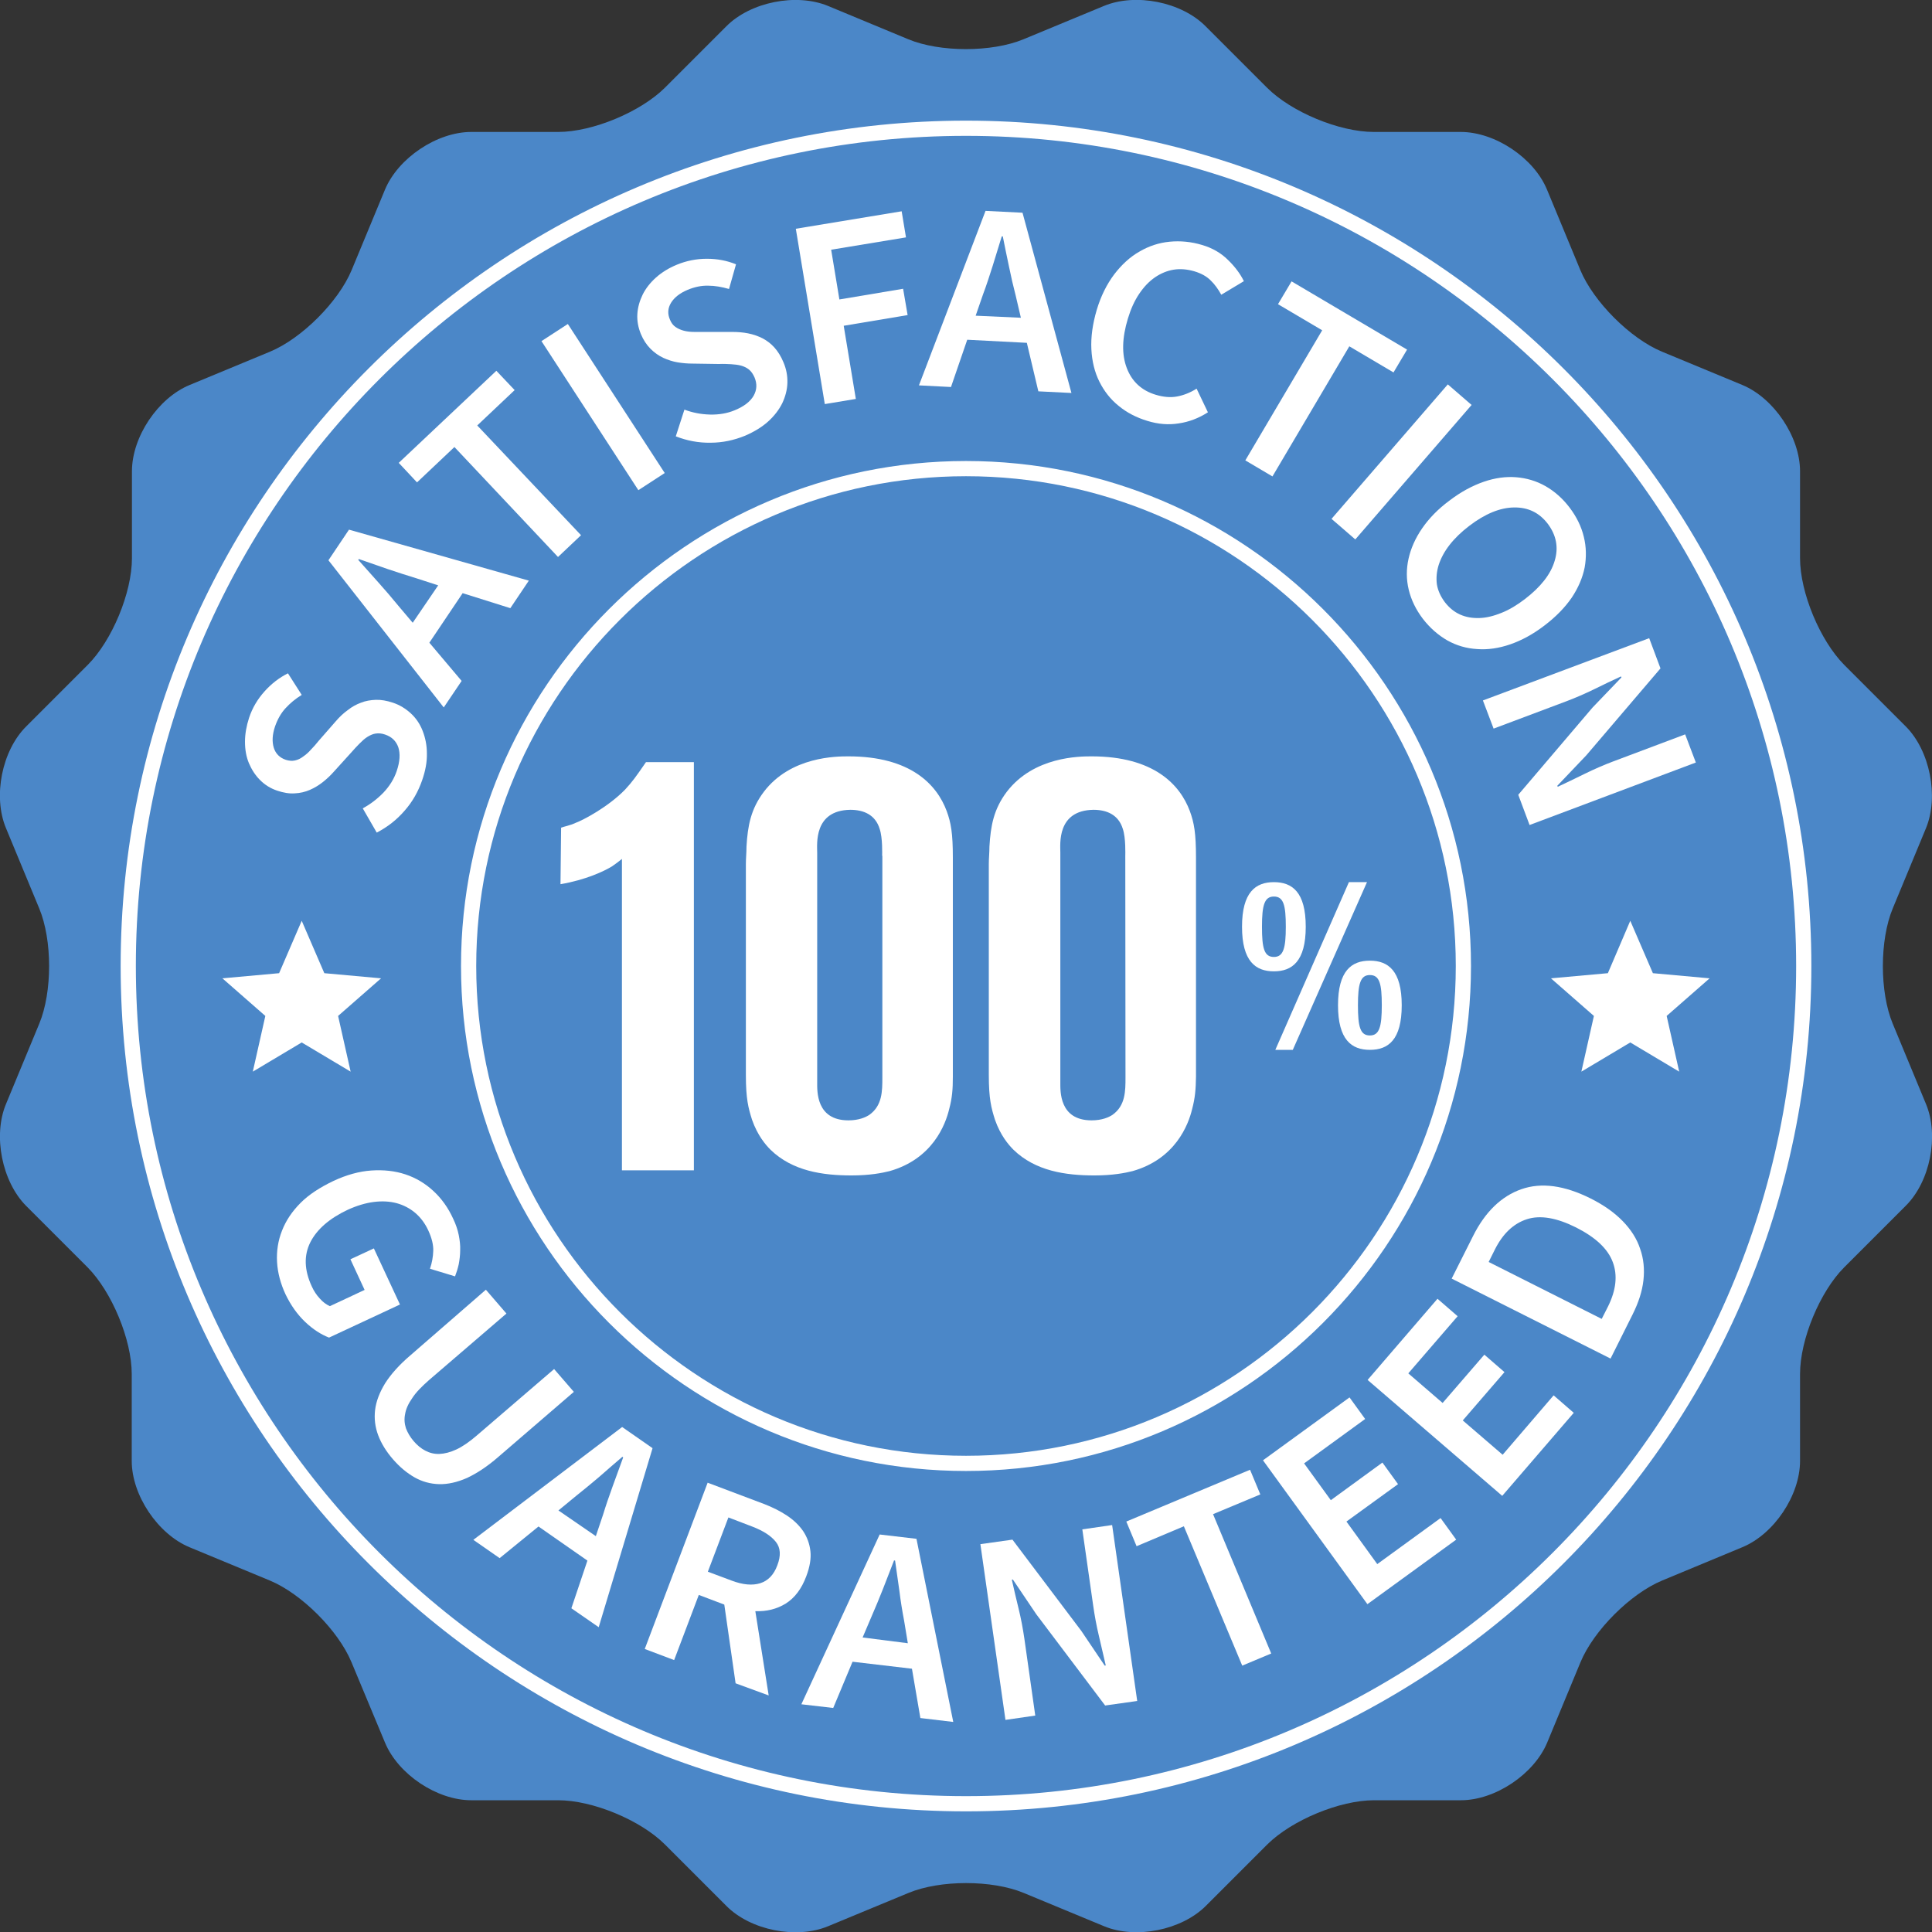 <svg width="186" height="186" viewBox="0 0 186 186" fill="none" xmlns="http://www.w3.org/2000/svg">
<rect x="0" y="0" width="186" height="186" fill="#333333" stroke="none"/>
<g clip-path="url(#clip0)">
<path d="M87.439 3.778C90.486 5.045 95.492 5.045 98.54 3.778L106.276 0.573C109.324 -0.693 113.736 0.177 116.071 2.532L121.987 8.448C124.322 10.783 128.933 12.703 132.257 12.703H140.627C143.931 12.703 147.671 15.196 148.938 18.263L152.143 26C153.41 29.047 156.951 32.589 159.999 33.855L167.736 37.061C170.783 38.327 173.296 42.067 173.296 45.371V53.741C173.296 57.046 175.215 61.656 177.55 64.011L183.466 69.927C185.801 72.262 186.672 76.675 185.425 79.722L182.22 87.459C180.953 90.506 180.953 95.512 182.22 98.559L185.425 106.296C186.692 109.343 185.821 113.756 183.466 116.091L177.55 122.007C175.215 124.342 173.296 128.953 173.296 132.277V140.647C173.296 143.951 170.803 147.691 167.736 148.957L160.018 152.163C156.971 153.429 153.429 156.971 152.163 160.018L148.957 167.755C147.691 170.803 143.951 173.316 140.647 173.316H132.277C128.972 173.316 124.362 175.235 122.007 177.57L116.091 183.486C113.756 185.821 109.343 186.711 106.296 185.445L98.559 182.24C95.512 180.973 90.506 180.973 87.459 182.24L79.722 185.445C76.675 186.711 72.262 185.841 69.927 183.486L64.011 177.57C61.676 175.235 57.066 173.316 53.741 173.316H45.371C42.067 173.316 38.327 170.822 37.061 167.755L33.835 160.018C32.569 156.971 29.027 153.429 25.98 152.163L18.243 148.957C15.196 147.691 12.683 143.951 12.683 140.647V132.277C12.683 128.972 10.763 124.362 8.428 122.007L2.512 116.091C0.197 113.756 -0.693 109.343 0.573 106.296L3.778 98.559C5.045 95.512 5.045 90.506 3.778 87.459L0.573 79.722C-0.693 76.675 0.177 72.262 2.532 69.927L8.448 64.011C10.783 61.676 12.703 57.066 12.703 53.741V45.371C12.703 42.067 15.196 38.327 18.263 37.061L26 33.855C29.047 32.589 32.589 29.047 33.855 26L37.061 18.263C38.327 15.216 42.067 12.703 45.371 12.703H53.741C57.046 12.703 61.656 10.783 64.011 8.448L69.927 2.532C72.242 0.197 76.655 -0.693 79.722 0.573L87.439 3.778Z" fill="#4B87C8"/>
<path d="M93 174.385C48.122 174.385 11.615 137.877 11.615 93C11.615 48.123 48.122 11.615 93 11.615C137.877 11.615 174.385 48.123 174.385 93C174.385 137.877 137.877 174.385 93 174.385ZM93 13.079C48.934 13.079 13.079 48.934 13.079 93C13.079 137.066 48.934 172.921 93 172.921C137.066 172.921 172.921 137.066 172.921 93C172.921 48.934 137.066 13.079 93 13.079Z" fill="white"/>
<path d="M93 141.617C66.188 141.617 44.383 119.812 44.383 93C44.383 66.188 66.188 44.383 93 44.383C119.812 44.383 141.617 66.188 141.617 93C141.617 119.812 119.812 141.617 93 141.617ZM93 45.847C66.999 45.847 45.847 67 45.847 93C45.847 119 66.999 140.153 93 140.153C119 140.153 140.153 119 140.153 93C140.153 67 119 45.847 93 45.847Z" fill="white"/>
<path d="M34.924 77.823C35.657 77.427 36.329 76.913 36.923 76.3C37.517 75.666 37.932 74.994 38.189 74.242C38.506 73.312 38.545 72.56 38.348 71.946C38.13 71.333 37.714 70.937 37.081 70.72C36.745 70.601 36.448 70.581 36.171 70.621C35.894 70.66 35.637 70.779 35.38 70.937C35.122 71.096 34.885 71.313 34.628 71.57C34.37 71.828 34.113 72.105 33.836 72.421L32.115 74.321C31.818 74.657 31.481 74.974 31.086 75.29C30.71 75.587 30.294 75.844 29.839 76.042C29.384 76.24 28.889 76.359 28.375 76.379C27.841 76.418 27.287 76.319 26.693 76.121C26.04 75.904 25.506 75.567 25.031 75.093C24.576 74.637 24.22 74.083 23.962 73.47C23.705 72.857 23.586 72.164 23.586 71.412C23.586 70.66 23.725 69.888 23.982 69.097C24.299 68.147 24.793 67.316 25.466 66.564C26.139 65.812 26.891 65.239 27.722 64.823L29.048 66.901C28.434 67.277 27.92 67.712 27.484 68.187C27.049 68.662 26.713 69.255 26.475 69.948C26.218 70.72 26.178 71.392 26.357 71.986C26.535 72.56 26.93 72.956 27.524 73.153C27.841 73.252 28.137 73.272 28.395 73.213C28.672 73.153 28.929 73.035 29.186 72.837C29.443 72.659 29.701 72.441 29.938 72.164C30.195 71.907 30.433 71.63 30.67 71.333L32.332 69.433C32.688 69.018 33.064 68.662 33.48 68.365C33.876 68.048 34.311 67.811 34.746 67.653C35.182 67.475 35.676 67.395 36.171 67.376C36.685 67.356 37.239 67.455 37.833 67.653C38.486 67.87 39.06 68.226 39.555 68.681C40.049 69.137 40.425 69.691 40.682 70.344C40.94 70.997 41.098 71.729 41.098 72.54C41.118 73.351 40.959 74.202 40.643 75.112C40.267 76.201 39.713 77.19 38.941 78.061C38.189 78.931 37.299 79.624 36.27 80.158L34.924 77.823Z" fill="white"/>
<path d="M44.541 57.106L41.336 61.875L44.442 65.555L42.721 68.108L31.62 53.94L33.599 50.992L50.913 55.899L49.132 58.55L44.541 57.106ZM42.186 56.354L40.109 55.681C39.199 55.404 38.288 55.107 37.339 54.791C36.408 54.474 35.478 54.138 34.548 53.821L34.489 53.9C35.142 54.633 35.795 55.365 36.448 56.097C37.101 56.829 37.734 57.561 38.328 58.293L39.733 59.955L42.186 56.354Z" fill="white"/>
<path d="M43.749 43.037L40.148 46.441L38.387 44.561L47.786 35.696L49.547 37.556L45.946 40.96L55.938 51.526L53.722 53.623L43.749 43.037Z" fill="white"/>
<path d="M54.667 31.191L52.129 32.841L61.457 47.191L63.996 45.541L54.667 31.191Z" fill="white"/>
<path d="M65.891 39.436C66.683 39.733 67.494 39.891 68.365 39.911C69.235 39.931 70.027 39.792 70.739 39.495C71.65 39.119 72.243 38.645 72.56 38.09C72.876 37.517 72.896 36.943 72.639 36.329C72.5 36.013 72.322 35.755 72.105 35.577C71.887 35.399 71.63 35.281 71.353 35.202C71.056 35.122 70.739 35.083 70.383 35.063C70.027 35.043 69.631 35.023 69.216 35.043L66.643 35.004C66.188 35.004 65.733 34.964 65.238 34.885C64.763 34.806 64.289 34.647 63.853 34.45C63.398 34.232 63.002 33.955 62.627 33.579C62.251 33.203 61.934 32.728 61.697 32.154C61.439 31.521 61.321 30.888 61.36 30.235C61.4 29.582 61.578 28.968 61.875 28.355C62.171 27.762 62.607 27.207 63.161 26.713C63.715 26.218 64.388 25.803 65.159 25.486C66.07 25.11 67.039 24.912 68.048 24.912C69.057 24.912 69.987 25.09 70.858 25.446L70.185 27.821C69.493 27.623 68.82 27.504 68.187 27.504C67.534 27.485 66.881 27.623 66.208 27.9C65.456 28.217 64.922 28.632 64.605 29.147C64.289 29.661 64.249 30.215 64.506 30.789C64.625 31.086 64.803 31.323 65.04 31.482C65.258 31.64 65.535 31.759 65.832 31.838C66.129 31.917 66.465 31.956 66.841 31.956C67.197 31.956 67.573 31.956 67.949 31.956H70.462C71.016 31.956 71.531 31.996 72.025 32.095C72.52 32.194 72.975 32.352 73.411 32.57C73.826 32.787 74.222 33.084 74.558 33.46C74.895 33.836 75.191 34.311 75.429 34.885C75.706 35.538 75.825 36.191 75.805 36.864C75.785 37.536 75.607 38.189 75.31 38.822C74.993 39.456 74.538 40.049 73.945 40.584C73.351 41.118 72.599 41.573 71.729 41.949C70.66 42.384 69.552 42.622 68.404 42.622C67.237 42.642 66.129 42.424 65.06 42.008L65.891 39.436Z" fill="white"/>
<path d="M76.616 22.023L86.806 20.341L87.222 22.854L80.019 24.041L80.811 28.83L86.945 27.801L87.38 30.334L81.227 31.363L82.394 38.407L79.406 38.902L76.616 22.023Z" fill="white"/>
<path d="M98.857 33.005L93.119 32.708L91.555 37.259L88.469 37.101L94.88 20.302L98.441 20.48L103.151 37.833L99.965 37.675L98.857 33.005ZM98.283 30.591L97.788 28.474C97.551 27.564 97.333 26.614 97.135 25.644C96.938 24.675 96.72 23.705 96.542 22.755H96.443C96.146 23.705 95.869 24.635 95.572 25.585C95.275 26.515 94.979 27.445 94.642 28.335L93.93 30.393L98.283 30.591Z" fill="white"/>
<path d="M105.585 29.839C105.98 28.513 106.554 27.366 107.267 26.416C107.979 25.486 108.79 24.734 109.7 24.22C110.611 23.685 111.58 23.369 112.609 23.27C113.638 23.171 114.687 23.27 115.735 23.586C116.745 23.883 117.576 24.378 118.229 25.031C118.901 25.684 119.416 26.376 119.752 27.069L117.576 28.375C117.279 27.841 116.942 27.366 116.547 26.99C116.151 26.594 115.637 26.317 114.984 26.119C114.291 25.921 113.638 25.862 113.005 25.961C112.372 26.06 111.758 26.317 111.204 26.693C110.63 27.089 110.136 27.603 109.681 28.276C109.225 28.949 108.869 29.74 108.592 30.65C108.018 32.53 107.979 34.113 108.474 35.419C108.968 36.725 109.898 37.596 111.283 38.011C112.015 38.229 112.708 38.288 113.321 38.17C113.955 38.051 114.568 37.813 115.201 37.418L116.289 39.693C115.399 40.267 114.449 40.623 113.48 40.762C112.51 40.92 111.501 40.841 110.472 40.524C109.423 40.208 108.493 39.733 107.702 39.08C106.91 38.447 106.297 37.655 105.842 36.745C105.387 35.835 105.129 34.786 105.07 33.618C105.011 32.451 105.189 31.185 105.585 29.839Z" fill="white"/>
<path d="M127.291 31.798L123.037 29.285L124.343 27.089L135.463 33.658L134.157 35.855L129.903 33.342L122.503 45.867L119.891 44.323L127.291 31.798Z" fill="white"/>
<path d="M139.385 37.006L128.19 49.952L130.48 51.932L141.675 38.986L139.385 37.006Z" fill="white"/>
<path d="M136.987 59.579C136.314 58.689 135.859 57.759 135.622 56.77C135.384 55.78 135.384 54.791 135.602 53.801C135.82 52.812 136.255 51.823 136.908 50.873C137.561 49.923 138.431 49.013 139.559 48.182C140.648 47.351 141.756 46.757 142.844 46.381C143.932 46.005 144.981 45.867 145.97 45.946C146.96 46.025 147.91 46.302 148.78 46.797C149.651 47.291 150.442 47.984 151.115 48.874C151.788 49.765 152.243 50.695 152.48 51.684C152.718 52.654 152.738 53.643 152.56 54.633C152.362 55.622 151.946 56.592 151.313 57.541C150.66 58.491 149.789 59.382 148.701 60.212C147.593 61.063 146.485 61.657 145.397 62.033C144.308 62.409 143.24 62.567 142.211 62.488C141.182 62.429 140.232 62.152 139.342 61.657C138.451 61.142 137.66 60.45 136.987 59.579ZM139.104 57.977C139.52 58.511 139.995 58.907 140.568 59.164C141.142 59.421 141.756 59.52 142.428 59.5C143.101 59.48 143.814 59.302 144.546 59.005C145.298 58.709 146.05 58.254 146.801 57.68C148.325 56.512 149.295 55.285 149.671 53.999C150.066 52.713 149.829 51.526 149.018 50.438C148.187 49.349 147.118 48.835 145.753 48.855C144.407 48.874 142.963 49.468 141.439 50.636C140.687 51.209 140.054 51.823 139.559 52.456C139.065 53.089 138.728 53.722 138.511 54.375C138.313 55.008 138.253 55.642 138.333 56.255C138.431 56.849 138.689 57.422 139.104 57.977Z" fill="white"/>
<path d="M158.773 61.439L159.861 64.348L152.718 72.718L149.928 75.647L149.967 75.746C150.779 75.37 151.63 74.954 152.56 74.499C153.49 74.044 154.4 73.648 155.29 73.312L162.236 70.7L163.264 73.411L147.257 79.426L146.168 76.517L153.311 68.127L156.101 65.219L156.062 65.12C155.231 65.496 154.38 65.911 153.49 66.347C152.599 66.782 151.689 67.178 150.799 67.514L143.794 70.146L142.765 67.435L158.773 61.439Z" fill="white"/>
<path d="M32.095 113.697C33.361 113.104 34.588 112.767 35.755 112.688C36.943 112.609 38.031 112.728 39.04 113.064C40.049 113.401 40.94 113.935 41.731 114.667C42.523 115.399 43.156 116.29 43.631 117.338C43.888 117.873 44.066 118.407 44.165 118.901C44.264 119.416 44.323 119.891 44.303 120.366C44.303 120.821 44.244 121.276 44.165 121.711C44.066 122.147 43.947 122.523 43.809 122.879L41.395 122.147C41.593 121.573 41.691 120.999 41.711 120.425C41.731 119.851 41.573 119.198 41.236 118.466C40.92 117.774 40.484 117.2 39.97 116.764C39.456 116.329 38.842 116.013 38.189 115.834C37.516 115.656 36.784 115.617 35.993 115.716C35.201 115.815 34.35 116.072 33.48 116.468C31.719 117.299 30.512 118.347 29.879 119.594C29.245 120.86 29.285 122.265 30.017 123.848C30.215 124.284 30.472 124.679 30.789 125.016C31.086 125.352 31.402 125.59 31.758 125.748L35.102 124.185L33.737 121.236L35.993 120.188L38.506 125.59L31.679 128.775C30.907 128.478 30.136 127.984 29.384 127.271C28.632 126.559 27.999 125.669 27.484 124.6C27.009 123.571 26.732 122.542 26.673 121.494C26.614 120.445 26.772 119.436 27.148 118.486C27.524 117.516 28.117 116.626 28.949 115.795C29.74 115.003 30.809 114.311 32.095 113.697Z" fill="white"/>
<path d="M46.777 124.165L48.756 126.46L41.296 132.871C40.603 133.485 40.049 134.039 39.693 134.593C39.317 135.127 39.08 135.641 39.001 136.136C38.902 136.611 38.941 137.066 39.08 137.501C39.238 137.917 39.475 138.333 39.812 138.728C40.148 139.124 40.524 139.441 40.94 139.658C41.355 139.876 41.81 139.995 42.305 139.975C42.8 139.955 43.354 139.817 43.947 139.54C44.541 139.263 45.194 138.807 45.886 138.214L53.346 131.803L55.246 133.999L47.964 140.272C46.896 141.202 45.886 141.855 44.956 142.29C44.007 142.706 43.116 142.903 42.285 142.884C41.434 142.864 40.643 142.646 39.911 142.231C39.179 141.815 38.486 141.241 37.833 140.489C37.18 139.737 36.705 138.966 36.408 138.174C36.112 137.383 36.013 136.571 36.112 135.74C36.211 134.909 36.547 134.039 37.081 133.168C37.635 132.297 38.447 131.387 39.515 130.477L46.777 124.165Z" fill="white"/>
<path d="M56.552 150.244L51.842 146.96L48.103 150.007L45.57 148.246L59.896 137.383L62.824 139.421L57.64 156.656L55.008 154.835L56.552 150.244ZM57.363 147.89L58.056 145.832C58.333 144.922 58.649 144.011 58.986 143.081C59.322 142.151 59.658 141.221 59.995 140.311L59.916 140.252C59.164 140.905 58.412 141.538 57.68 142.191C56.928 142.824 56.196 143.438 55.444 144.031L53.762 145.416L57.363 147.89Z" fill="white"/>
<path d="M70.818 162.057L69.73 154.479L67.276 153.549L64.902 159.821L62.072 158.753L68.127 142.745L73.529 144.783C74.36 145.1 75.112 145.476 75.765 145.911C76.418 146.346 76.933 146.841 77.328 147.415C77.704 147.989 77.942 148.622 78.021 149.334C78.1 150.047 77.962 150.858 77.625 151.748C77.17 152.975 76.497 153.846 75.646 154.38C74.776 154.914 73.806 155.152 72.718 155.112L74.004 163.225L70.818 162.057ZM68.147 151.313L70.423 152.164C71.511 152.579 72.441 152.658 73.193 152.421C73.945 152.184 74.499 151.61 74.835 150.7C75.191 149.77 75.152 149.018 74.697 148.444C74.242 147.87 73.49 147.375 72.401 146.96L70.126 146.089L68.147 151.313Z" fill="white"/>
<path d="M87.796 160.653L82.077 159.98L80.217 164.432L77.15 164.076L84.689 147.731L88.231 148.147L91.773 165.777L88.607 165.401L87.796 160.653ZM87.4 158.199L87.044 156.042C86.866 155.112 86.707 154.143 86.589 153.173C86.45 152.184 86.312 151.214 86.173 150.244L86.074 150.225C85.718 151.155 85.362 152.065 85.006 152.975C84.65 153.885 84.274 154.776 83.898 155.646L83.047 157.645L87.4 158.199Z" fill="white"/>
<path d="M94.385 148.661L97.472 148.226L104.101 157.012L106.356 160.356L106.455 160.336C106.257 159.465 106.04 158.535 105.802 157.526C105.565 156.537 105.387 155.567 105.248 154.598L104.199 147.237L107.069 146.821L109.483 163.759L106.396 164.194L99.767 155.409L97.511 152.065L97.412 152.085C97.61 152.975 97.828 153.905 98.065 154.875C98.303 155.844 98.481 156.814 98.62 157.764L99.668 165.164L96.799 165.58L94.385 148.661Z" fill="white"/>
<path d="M113.974 146.94L109.423 148.859L108.434 146.485L120.346 141.499L121.335 143.873L116.784 145.773L122.384 159.188L119.594 160.356L113.974 146.94Z" fill="white"/>
<path d="M121.592 140.588L129.923 134.533L131.427 136.611L125.55 140.885L128.122 144.427L133.089 140.806L134.593 142.884L129.626 146.485L132.594 150.581L138.689 146.148L140.192 148.226L131.644 154.439L121.592 140.588Z" fill="white"/>
<path d="M131.664 132.851L138.392 125.036L140.331 126.717L135.582 132.218L138.886 135.068L142.903 130.418L144.842 132.1L140.826 136.75L144.664 140.054L149.572 134.336L151.511 136.017L144.625 144.011L131.664 132.851Z" fill="white"/>
<path d="M139.757 123.096L141.815 119C142.982 116.666 144.546 115.162 146.465 114.489C148.384 113.816 150.6 114.113 153.133 115.379C154.4 116.013 155.429 116.745 156.22 117.556C157.012 118.367 157.585 119.258 157.902 120.227C158.238 121.177 158.337 122.186 158.219 123.255C158.1 124.323 157.744 125.411 157.17 126.559L155.053 130.794L139.757 123.096ZM154.815 125.768C155.587 124.204 155.745 122.78 155.27 121.513C154.795 120.227 153.608 119.119 151.728 118.169C149.868 117.239 148.285 116.962 146.999 117.378C145.713 117.793 144.684 118.763 143.912 120.306L143.319 121.494L154.202 126.975L154.815 125.768Z" fill="white"/>
<path d="M156.952 100.361L152.243 103.171L153.45 97.808L149.314 94.187L154.795 93.692L156.952 88.647L159.129 93.692L164.59 94.187L160.455 97.808L161.662 103.171L156.952 100.361Z" fill="white"/>
<path d="M29.047 100.361L24.338 103.171L25.545 97.808L21.41 94.187L26.871 93.692L29.047 88.647L31.224 93.692L36.685 94.187L32.55 97.808L33.757 103.171L29.047 100.361Z" fill="white"/>
<path d="M59.876 112.649V82.691C59.579 82.928 59.282 83.166 58.926 83.403C58.155 83.878 56.394 84.709 53.96 85.125L54.019 79.683C54.316 79.564 54.791 79.505 55.444 79.208C56.097 78.971 58.511 77.724 60.173 76.023C60.885 75.251 61.182 74.835 62.191 73.371H66.802V112.669H59.876V112.649Z" fill="white"/>
<path d="M91.377 106.792C91.021 108.276 89.775 111.58 85.639 112.748C84.927 112.926 83.74 113.163 81.978 113.163C79.208 113.163 76.3 112.748 74.182 110.69C73.707 110.215 72.936 109.324 72.401 107.801C72.045 106.673 71.808 105.802 71.808 103.487V83.166C71.808 82.632 71.867 82.097 71.867 81.504C71.986 79.485 72.283 77.902 73.529 76.24C76.121 72.817 80.554 72.817 81.682 72.817C87.657 72.817 90.19 75.528 91.14 78.08C91.555 79.208 91.734 80.217 91.734 82.572V103.665C91.734 104.853 91.674 105.684 91.377 106.792ZM84.927 82.394C84.927 82.275 84.986 80.672 84.689 79.802C84.274 78.437 83.146 77.962 81.86 77.962C78.318 78.021 78.674 81.266 78.674 82.097V104.2C78.674 105.031 78.555 107.86 81.682 107.86C82.691 107.86 83.344 107.563 83.7 107.326C84.947 106.436 84.947 105.031 84.947 103.725V82.394H84.927Z" fill="white"/>
<path d="M114.766 106.792C114.41 108.276 113.163 111.58 109.028 112.748C108.315 112.926 107.128 113.163 105.367 113.163C102.597 113.163 99.688 112.748 97.571 110.69C97.096 110.215 96.324 109.324 95.79 107.801C95.434 106.673 95.196 105.802 95.196 103.487V83.166C95.196 82.632 95.256 82.097 95.256 81.504C95.374 79.485 95.671 77.902 96.918 76.24C99.53 72.817 103.962 72.817 105.09 72.817C111.066 72.817 113.598 75.528 114.548 78.08C114.964 79.208 115.142 80.217 115.142 82.572V103.665C115.122 104.853 115.063 105.684 114.766 106.792ZM108.335 82.394C108.335 82.275 108.394 80.672 108.098 79.802C107.682 78.437 106.554 77.962 105.268 77.962C101.726 78.021 102.082 81.266 102.082 82.097V104.2C102.082 105.031 101.964 107.86 105.09 107.86C106.099 107.86 106.752 107.563 107.108 107.326C108.355 106.436 108.355 105.031 108.355 103.725L108.335 82.394Z" fill="white"/>
<path d="M125.708 89.221C125.708 92.545 124.402 93.514 122.641 93.514C120.88 93.514 119.574 92.545 119.574 89.221C119.574 85.896 120.88 84.927 122.641 84.927C124.402 84.927 125.708 85.877 125.708 89.221ZM121.494 89.221C121.494 91.298 121.711 92.129 122.641 92.129C123.551 92.129 123.789 91.298 123.789 89.221C123.789 87.143 123.571 86.312 122.641 86.312C121.731 86.312 121.494 87.143 121.494 89.221ZM131.605 84.927L124.462 101.073H122.78L129.864 84.927H131.605V84.927ZM134.949 96.779C134.949 100.123 133.643 101.073 131.882 101.073C130.121 101.073 128.815 100.104 128.815 96.779C128.815 93.455 130.121 92.486 131.882 92.486C133.643 92.486 134.949 93.455 134.949 96.779ZM130.734 96.779C130.734 98.857 130.952 99.688 131.882 99.688C132.792 99.688 133.03 98.857 133.03 96.779C133.03 94.702 132.812 93.871 131.882 93.871C130.972 93.871 130.734 94.702 130.734 96.779Z" fill="white"/>
</g>
<defs>
<clipPath id="clip0">
<rect width="186" height="186" fill="white"/>
</clipPath>
</defs>
</svg>
